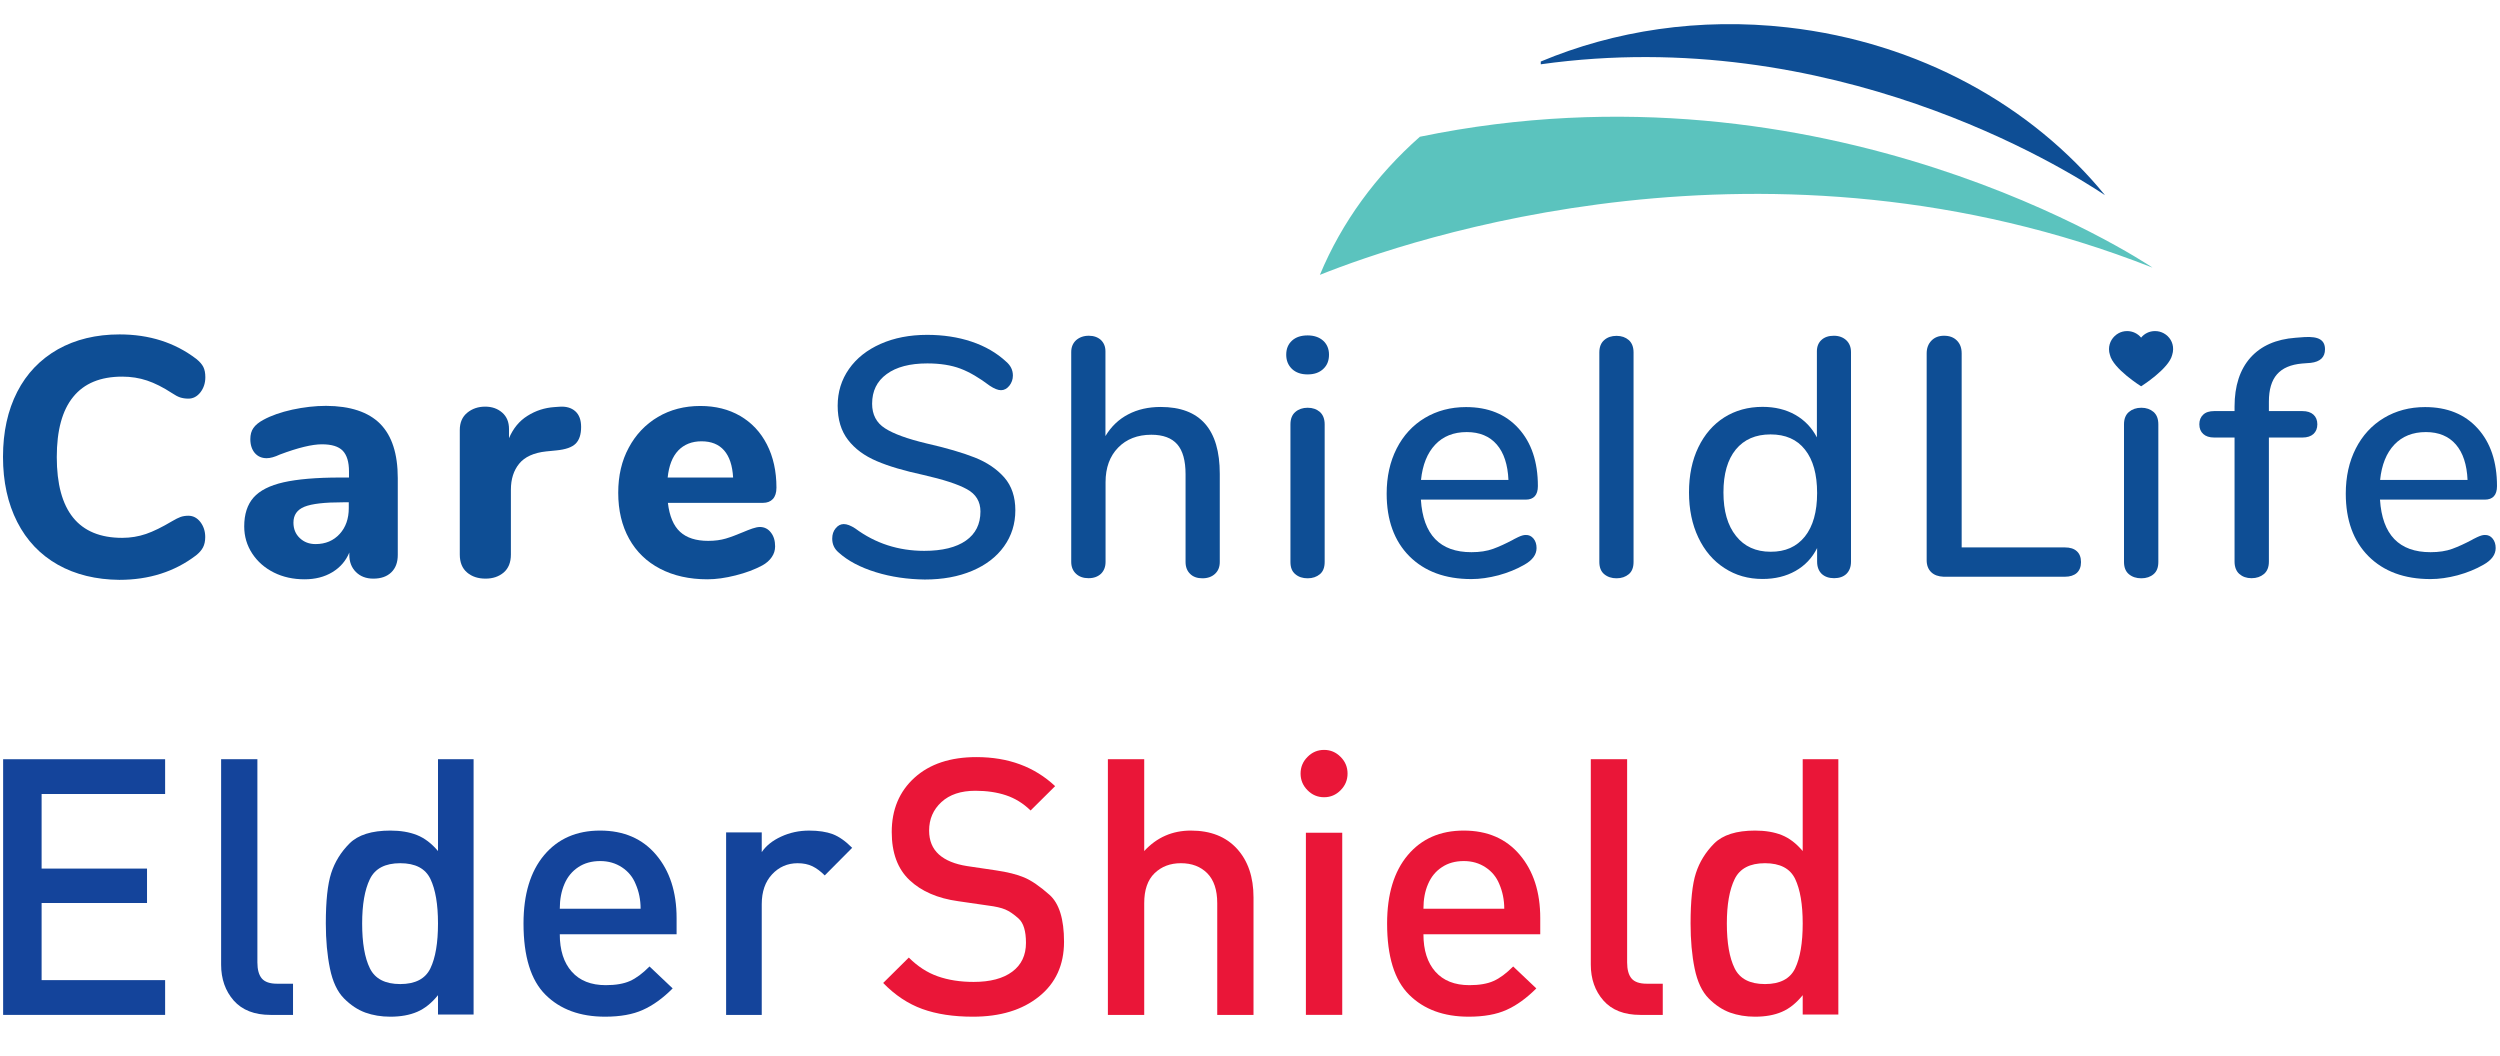 <svg xmlns="http://www.w3.org/2000/svg" xmlns:xlink="http://www.w3.org/1999/xlink" version="1.1" width="225" height="95" viewBox="0 0 225 95" xml:space="preserve">
<defs>
</defs>
<rect x="0" y="0" width="100%" height="100%" fill="none"/>
<g transform="matrix(1 0 0 1 112.5 27.167)" id="958885">
<g style="" vector-effect="non-scaling-stroke">
		<g transform="matrix(1 0 0 1 80.195 5.115)" id="Layer_1">
<path style="stroke: none; stroke-width: 1; stroke-dasharray: none; stroke-linecap: butt; stroke-dashoffset: 0; stroke-linejoin: miter; stroke-miterlimit: 4; is-custom-font: none; font-file-url: none; fill: rgb(14,78,149); fill-rule: nonzero; opacity: 1;" transform=" translate(-192.695, -30.115)" d="M 194.74 27.83 c -0.24 -0.13 -0.5 -0.2 -0.79 -0.2 c -0.51 0 -0.96 0.23 -1.25 0.59 c -0.3 -0.36 -0.75 -0.59 -1.26 -0.59 c -0.28 0 -0.55 0.07 -0.78 0.2 c -0.5 0.28 -0.85 0.81 -0.85 1.43 c 0 0.18 0.03 0.35 0.08 0.5 c 0.28 1.26 2.81 2.84 2.81 2.84 s 2.52 -1.58 2.8 -2.84 c 0.05 -0.16 0.08 -0.33 0.08 -0.5 C 195.59 28.64 195.25 28.11 194.74 27.83" stroke-linecap="round"/>
</g>
		<g transform="matrix(1 0 0 1 -103.125 13.975)" id="Layer_1">
<path style="stroke: none; stroke-width: 1; stroke-dasharray: none; stroke-linecap: butt; stroke-dashoffset: 0; stroke-linejoin: miter; stroke-miterlimit: 4; is-custom-font: none; font-file-url: none; fill: rgb(14,78,149); fill-rule: nonzero; opacity: 1;" transform=" translate(-9.375, -38.975)" d="M 5.21 48.66 c -1.59 -0.9 -2.81 -2.18 -3.66 -3.85 c -0.85 -1.67 -1.28 -3.62 -1.28 -5.86 c 0 -2.24 0.43 -4.19 1.28 -5.85 c 0.85 -1.66 2.08 -2.93 3.66 -3.83 c 1.59 -0.89 3.44 -1.34 5.55 -1.34 c 2.67 0 4.97 0.73 6.9 2.2 c 0.31 0.25 0.52 0.49 0.64 0.73 c 0.12 0.24 0.18 0.55 0.18 0.92 c 0 0.53 -0.15 0.98 -0.44 1.36 c -0.3 0.38 -0.66 0.57 -1.08 0.57 c -0.29 0 -0.53 -0.04 -0.75 -0.11 c -0.21 -0.07 -0.45 -0.2 -0.72 -0.38 c -0.81 -0.53 -1.57 -0.91 -2.26 -1.14 c -0.69 -0.23 -1.43 -0.35 -2.23 -0.35 c -1.95 0 -3.42 0.6 -4.41 1.82 c -0.99 1.21 -1.48 3.02 -1.48 5.42 c 0 4.84 1.96 7.27 5.89 7.27 c 0.75 0 1.46 -0.12 2.14 -0.35 c 0.67 -0.23 1.46 -0.62 2.35 -1.15 c 0.31 -0.18 0.56 -0.31 0.76 -0.38 c 0.2 -0.07 0.44 -0.11 0.7 -0.11 c 0.43 0 0.79 0.19 1.08 0.56 c 0.29 0.38 0.44 0.83 0.44 1.36 c 0 0.37 -0.07 0.68 -0.2 0.93 c -0.13 0.25 -0.34 0.49 -0.63 0.72 c -1.93 1.47 -4.23 2.2 -6.9 2.2 C 8.65 50 6.79 49.55 5.21 48.66" stroke-linecap="round"/>
</g>
		<g transform="matrix(1 0 0 1 -83.61 17.165)" id="Layer_1">
<path style="stroke: none; stroke-width: 1; stroke-dasharray: none; stroke-linecap: butt; stroke-dashoffset: 0; stroke-linejoin: miter; stroke-miterlimit: 4; is-custom-font: none; font-file-url: none; fill: rgb(14,78,149); fill-rule: nonzero; opacity: 1;" transform=" translate(-28.89, -42.165)" d="M 34.21 35.97 c 1.06 1.07 1.59 2.7 1.59 4.9 v 6.9 c 0 0.67 -0.19 1.19 -0.58 1.57 c -0.39 0.38 -0.93 0.57 -1.62 0.57 c -0.65 0 -1.17 -0.2 -1.57 -0.6 c -0.4 -0.4 -0.59 -0.91 -0.59 -1.54 v -0.21 c -0.31 0.75 -0.82 1.34 -1.53 1.77 c -0.71 0.43 -1.55 0.64 -2.5 0.64 c -1.02 0 -1.94 -0.2 -2.76 -0.61 c -0.82 -0.41 -1.47 -0.98 -1.95 -1.71 c -0.48 -0.73 -0.72 -1.55 -0.72 -2.44 c 0 -1.1 0.28 -1.96 0.84 -2.6 c 0.56 -0.63 1.46 -1.09 2.7 -1.37 c 1.24 -0.28 2.94 -0.43 5.1 -0.43 h 0.79 v -0.55 c 0 -0.85 -0.19 -1.47 -0.56 -1.86 c -0.38 -0.39 -1 -0.58 -1.88 -0.58 c -0.87 0 -2.13 0.3 -3.78 0.92 c -0.47 0.22 -0.86 0.33 -1.19 0.33 c -0.45 0 -0.8 -0.16 -1.07 -0.47 c -0.26 -0.31 -0.4 -0.73 -0.4 -1.24 c 0 -0.41 0.09 -0.74 0.28 -1.01 c 0.18 -0.26 0.48 -0.51 0.89 -0.73 c 0.71 -0.39 1.58 -0.69 2.61 -0.92 c 1.03 -0.22 2.04 -0.34 3.04 -0.34 C 31.52 34.37 33.15 34.91 34.21 35.97 M 30.57 45.89 c 0.55 -0.6 0.82 -1.38 0.82 -2.33 v -0.52 h -0.52 c -1.65 0 -2.8 0.13 -3.47 0.4 c -0.66 0.27 -0.99 0.74 -0.99 1.43 c 0 0.57 0.19 1.03 0.57 1.39 c 0.38 0.36 0.85 0.54 1.42 0.54 C 29.3 46.8 30.02 46.49 30.57 45.89" stroke-linecap="round"/>
</g>
		<g transform="matrix(1 0 0 1 -65.66 17.17)" id="Layer_1">
<path style="stroke: none; stroke-width: 1; stroke-dasharray: none; stroke-linecap: butt; stroke-dashoffset: 0; stroke-linejoin: miter; stroke-miterlimit: 4; is-custom-font: none; font-file-url: none; fill: rgb(14,78,149); fill-rule: nonzero; opacity: 1;" transform=" translate(-46.84, -42.17)" d="M 51.77 34.84 c 0.36 0.32 0.53 0.79 0.53 1.42 c 0 0.67 -0.16 1.17 -0.49 1.5 c -0.33 0.33 -0.91 0.53 -1.74 0.61 l -0.91 0.09 c -1.12 0.12 -1.93 0.49 -2.43 1.1 c -0.5 0.61 -0.75 1.39 -0.75 2.35 v 5.83 c 0 0.71 -0.22 1.25 -0.65 1.62 c -0.44 0.37 -0.98 0.55 -1.63 0.55 c -0.67 0 -1.23 -0.18 -1.66 -0.55 c -0.44 -0.37 -0.66 -0.91 -0.66 -1.62 v -11.2 c 0 -0.67 0.22 -1.19 0.67 -1.56 c 0.45 -0.37 0.99 -0.55 1.62 -0.55 c 0.61 0 1.12 0.18 1.53 0.54 c 0.41 0.36 0.61 0.85 0.61 1.48 v 0.82 c 0.37 -0.87 0.92 -1.55 1.66 -2.01 c 0.74 -0.47 1.55 -0.73 2.43 -0.79 l 0.43 -0.03 C 50.93 34.39 51.42 34.53 51.77 34.84" stroke-linecap="round"/>
</g>
		<g transform="matrix(1 0 0 1 -49.74 17.17)" id="Layer_1">
<path style="stroke: none; stroke-width: 1; stroke-dasharray: none; stroke-linecap: butt; stroke-dashoffset: 0; stroke-linejoin: miter; stroke-miterlimit: 4; is-custom-font: none; font-file-url: none; fill: rgb(14,78,149); fill-rule: nonzero; opacity: 1;" transform=" translate(-62.76, -42.17)" d="M 69.38 45.76 c 0.26 0.33 0.38 0.74 0.38 1.25 c 0 0.35 -0.1 0.67 -0.3 0.96 c -0.2 0.3 -0.49 0.55 -0.85 0.75 c -0.69 0.37 -1.49 0.67 -2.41 0.9 c -0.91 0.23 -1.76 0.35 -2.53 0.35 c -1.63 0 -3.05 -0.32 -4.26 -0.95 c -1.21 -0.63 -2.14 -1.53 -2.79 -2.7 c -0.65 -1.17 -0.98 -2.55 -0.98 -4.14 c 0 -1.53 0.31 -2.88 0.95 -4.06 c 0.63 -1.18 1.51 -2.1 2.62 -2.76 c 1.12 -0.66 2.39 -0.99 3.82 -0.99 c 1.36 0 2.56 0.3 3.59 0.9 c 1.03 0.6 1.83 1.45 2.4 2.56 c 0.57 1.11 0.86 2.41 0.86 3.89 c 0 0.45 -0.11 0.79 -0.32 1.02 c -0.21 0.23 -0.51 0.35 -0.9 0.35 h -8.55 c 0.14 1.2 0.51 2.07 1.1 2.61 c 0.59 0.54 1.43 0.81 2.53 0.81 c 0.59 0 1.12 -0.07 1.59 -0.21 c 0.47 -0.14 0.99 -0.34 1.56 -0.58 c 0.28 -0.12 0.56 -0.23 0.82 -0.32 c 0.26 -0.09 0.5 -0.14 0.7 -0.14 C 68.8 45.27 69.13 45.43 69.38 45.76 M 61.04 38.38 c -0.53 0.56 -0.84 1.37 -0.95 2.43 h 5.89 c -0.06 -1.08 -0.33 -1.89 -0.81 -2.44 c -0.48 -0.55 -1.16 -0.82 -2.03 -0.82 C 62.27 37.55 61.57 37.83 61.04 38.38" stroke-linecap="round"/>
</g>
		<g transform="matrix(1 0 0 1 -29.36 13.98)" id="Layer_1">
<path style="stroke: none; stroke-width: 1; stroke-dasharray: none; stroke-linecap: butt; stroke-dashoffset: 0; stroke-linejoin: miter; stroke-miterlimit: 4; is-custom-font: none; font-file-url: none; fill: rgb(14,78,149); fill-rule: nonzero; opacity: 1;" transform=" translate(-83.14, -38.98)" d="M 78.82 49.33 c -1.39 -0.43 -2.51 -1.02 -3.34 -1.77 c -0.39 -0.33 -0.58 -0.74 -0.58 -1.25 c 0 -0.37 0.1 -0.68 0.31 -0.93 c 0.2 -0.25 0.45 -0.38 0.73 -0.38 c 0.28 0 0.63 0.13 1.04 0.4 c 1.81 1.34 3.88 2.01 6.2 2.01 c 1.63 0 2.88 -0.31 3.75 -0.92 c 0.87 -0.61 1.31 -1.48 1.31 -2.62 c 0 -0.9 -0.41 -1.57 -1.22 -2.01 c -0.81 -0.45 -2.12 -0.87 -3.91 -1.28 c -1.71 -0.37 -3.12 -0.78 -4.21 -1.25 c -1.1 -0.47 -1.96 -1.1 -2.58 -1.91 c -0.62 -0.8 -0.93 -1.83 -0.93 -3.07 c 0 -1.24 0.34 -2.34 1.02 -3.31 c 0.68 -0.97 1.63 -1.72 2.85 -2.26 c 1.22 -0.54 2.61 -0.81 4.18 -0.81 c 1.44 0 2.78 0.2 4 0.61 c 1.22 0.41 2.26 1.01 3.11 1.8 c 0.41 0.35 0.61 0.76 0.61 1.25 c 0 0.35 -0.11 0.65 -0.32 0.92 c -0.21 0.26 -0.46 0.4 -0.75 0.4 c -0.27 0 -0.6 -0.13 -1.01 -0.4 c -0.94 -0.71 -1.82 -1.23 -2.64 -1.54 c -0.82 -0.31 -1.82 -0.47 -2.98 -0.47 c -1.57 0 -2.79 0.32 -3.66 0.96 c -0.88 0.64 -1.31 1.53 -1.31 2.67 c 0 0.98 0.39 1.72 1.16 2.21 c 0.77 0.5 2.02 0.95 3.73 1.36 c 1.79 0.41 3.24 0.83 4.35 1.27 c 1.11 0.44 1.99 1.04 2.66 1.8 c 0.66 0.76 0.99 1.74 0.99 2.95 c 0 1.22 -0.34 2.3 -1.02 3.25 c -0.68 0.95 -1.64 1.68 -2.87 2.2 c -1.23 0.52 -2.65 0.78 -4.26 0.78 C 81.68 49.97 80.21 49.76 78.82 49.33" stroke-linecap="round"/>
</g>
		<g transform="matrix(1 0 0 1 -9.405 13.965)" id="Layer_1">
<path style="stroke: none; stroke-width: 1; stroke-dasharray: none; stroke-linecap: butt; stroke-dashoffset: 0; stroke-linejoin: miter; stroke-miterlimit: 4; is-custom-font: none; font-file-url: none; fill: rgb(14,78,149); fill-rule: nonzero; opacity: 1;" transform=" translate(-103.095, -38.965)" d="M 109.78 40.48 v 7.93 c 0 0.45 -0.14 0.8 -0.43 1.07 c -0.28 0.26 -0.66 0.4 -1.13 0.4 c -0.47 0 -0.84 -0.13 -1.11 -0.4 c -0.27 -0.26 -0.41 -0.62 -0.41 -1.07 v -7.9 c 0 -1.22 -0.25 -2.12 -0.75 -2.69 c -0.5 -0.57 -1.28 -0.86 -2.33 -0.86 c -1.24 0 -2.24 0.39 -2.99 1.16 c -0.75 0.77 -1.13 1.81 -1.13 3.11 v 7.17 c 0 0.45 -0.14 0.8 -0.41 1.07 c -0.28 0.26 -0.65 0.4 -1.12 0.4 c -0.47 0 -0.84 -0.13 -1.13 -0.4 c -0.28 -0.26 -0.43 -0.62 -0.43 -1.07 V 29.52 c 0 -0.45 0.15 -0.8 0.44 -1.07 c 0.3 -0.26 0.68 -0.4 1.14 -0.4 c 0.45 0 0.81 0.13 1.09 0.38 c 0.27 0.26 0.41 0.6 0.41 1.02 v 7.63 c 0.51 -0.85 1.19 -1.51 2.04 -1.95 c 0.85 -0.45 1.83 -0.67 2.93 -0.67 C 108.01 34.46 109.78 36.47 109.78 40.48" stroke-linecap="round"/>
</g>
		<g transform="matrix(1 0 0 1 5.185 13.95)" id="Layer_1">
<path style="stroke: none; stroke-width: 1; stroke-dasharray: none; stroke-linecap: butt; stroke-dashoffset: 0; stroke-linejoin: miter; stroke-miterlimit: 4; is-custom-font: none; font-file-url: none; fill: rgb(14,78,149); fill-rule: nonzero; opacity: 1;" transform=" translate(-117.685, -38.95)" d="M 116.28 31.04 c -0.34 -0.33 -0.52 -0.75 -0.52 -1.28 c 0 -0.53 0.17 -0.95 0.52 -1.27 c 0.35 -0.32 0.82 -0.47 1.41 -0.47 c 0.57 0 1.04 0.16 1.39 0.47 c 0.35 0.32 0.53 0.74 0.53 1.27 c 0 0.53 -0.17 0.96 -0.52 1.28 c -0.35 0.33 -0.81 0.49 -1.41 0.49 C 117.1 31.53 116.63 31.37 116.28 31.04 M 116.58 49.51 c -0.3 -0.24 -0.44 -0.61 -0.44 -1.1 V 36.02 c 0 -0.49 0.15 -0.86 0.44 -1.11 c 0.29 -0.25 0.66 -0.38 1.11 -0.38 c 0.45 0 0.81 0.13 1.1 0.38 c 0.28 0.25 0.43 0.63 0.43 1.11 v 12.39 c 0 0.49 -0.14 0.86 -0.43 1.1 c -0.29 0.24 -0.65 0.37 -1.1 0.37 C 117.24 49.88 116.87 49.76 116.58 49.51" stroke-linecap="round"/>
</g>
		<g transform="matrix(1 0 0 1 19.105 17.21)" id="Layer_1">
<path style="stroke: none; stroke-width: 1; stroke-dasharray: none; stroke-linecap: butt; stroke-dashoffset: 0; stroke-linejoin: miter; stroke-miterlimit: 4; is-custom-font: none; font-file-url: none; fill: rgb(14,78,149); fill-rule: nonzero; opacity: 1;" transform=" translate(-131.605, -42.21)" d="M 138.02 46.31 c 0.18 0.22 0.27 0.51 0.27 0.85 c 0 0.59 -0.37 1.09 -1.1 1.5 c -0.71 0.41 -1.49 0.72 -2.33 0.95 c -0.85 0.22 -1.65 0.34 -2.43 0.34 c -2.36 0 -4.22 -0.69 -5.59 -2.06 c -1.36 -1.37 -2.04 -3.25 -2.04 -5.63 c 0 -1.53 0.3 -2.88 0.9 -4.06 c 0.6 -1.18 1.45 -2.1 2.53 -2.75 c 1.09 -0.65 2.33 -0.98 3.71 -0.98 c 2 0 3.57 0.64 4.73 1.92 c 1.16 1.28 1.74 3.01 1.74 5.19 c 0 0.81 -0.37 1.22 -1.1 1.22 h -9.43 c 0.2 3.16 1.72 4.73 4.55 4.73 c 0.75 0 1.4 -0.1 1.95 -0.3 c 0.55 -0.2 1.13 -0.47 1.74 -0.79 c 0.06 -0.04 0.23 -0.13 0.5 -0.26 c 0.27 -0.13 0.5 -0.2 0.69 -0.2 C 137.6 45.97 137.83 46.08 138.02 46.31 M 129.17 37.85 c -0.71 0.75 -1.14 1.81 -1.28 3.18 h 7.87 c -0.06 -1.38 -0.41 -2.45 -1.05 -3.19 c -0.64 -0.74 -1.54 -1.12 -2.7 -1.12 C 130.82 36.72 129.88 37.1 129.17 37.85" stroke-linecap="round"/>
</g>
		<g transform="matrix(1 0 0 1 32.98 13.97)" id="Layer_1">
<path style="stroke: none; stroke-width: 1; stroke-dasharray: none; stroke-linecap: butt; stroke-dashoffset: 0; stroke-linejoin: miter; stroke-miterlimit: 4; is-custom-font: none; font-file-url: none; fill: rgb(14,78,149); fill-rule: nonzero; opacity: 1;" transform=" translate(-145.48, -38.97)" d="M 144.38 49.51 c -0.29 -0.24 -0.44 -0.61 -0.44 -1.1 V 29.55 c 0 -0.49 0.15 -0.86 0.44 -1.11 c 0.29 -0.26 0.67 -0.38 1.11 -0.38 c 0.45 0 0.81 0.13 1.1 0.38 c 0.28 0.25 0.43 0.62 0.43 1.11 v 18.86 c 0 0.49 -0.14 0.86 -0.43 1.1 c -0.29 0.24 -0.65 0.37 -1.1 0.37 C 145.05 49.88 144.68 49.76 144.38 49.51" stroke-linecap="round"/>
</g>
		<g transform="matrix(1 0 0 1 46.8 13.995)" id="Layer_1">
<path style="stroke: none; stroke-width: 1; stroke-dasharray: none; stroke-linecap: butt; stroke-dashoffset: 0; stroke-linejoin: miter; stroke-miterlimit: 4; is-custom-font: none; font-file-url: none; fill: rgb(14,78,149); fill-rule: nonzero; opacity: 1;" transform=" translate(-159.3, -38.995)" d="M 166.16 28.45 c 0.28 0.26 0.43 0.62 0.43 1.07 v 18.86 c 0 0.47 -0.14 0.83 -0.41 1.1 c -0.27 0.26 -0.65 0.39 -1.11 0.39 c -0.47 0 -0.84 -0.13 -1.12 -0.39 c -0.27 -0.27 -0.41 -0.63 -0.41 -1.1 v -1.22 c -0.45 0.9 -1.1 1.58 -1.95 2.06 c -0.85 0.48 -1.84 0.72 -2.96 0.72 c -1.28 0 -2.42 -0.32 -3.43 -0.98 c -1.01 -0.65 -1.79 -1.57 -2.35 -2.75 c -0.56 -1.18 -0.84 -2.53 -0.84 -4.06 c 0 -1.55 0.28 -2.9 0.84 -4.06 c 0.56 -1.16 1.34 -2.06 2.33 -2.69 c 1 -0.63 2.15 -0.95 3.45 -0.95 c 1.12 0 2.1 0.24 2.95 0.72 c 0.84 0.48 1.49 1.16 1.94 2.03 v -7.75 c 0 -0.43 0.14 -0.77 0.41 -1.02 c 0.28 -0.26 0.65 -0.38 1.12 -0.38 C 165.5 28.05 165.88 28.19 166.16 28.45 M 162.44 46.12 c 0.73 -0.92 1.1 -2.22 1.1 -3.91 c 0 -1.69 -0.36 -2.99 -1.09 -3.91 c -0.72 -0.92 -1.76 -1.37 -3.1 -1.37 c -1.34 0 -2.38 0.45 -3.13 1.36 c -0.74 0.91 -1.11 2.19 -1.11 3.86 c 0 1.67 0.37 2.97 1.13 3.92 c 0.75 0.95 1.79 1.42 3.11 1.42 C 160.68 47.5 161.7 47.04 162.44 46.12" stroke-linecap="round"/>
</g>
		<g transform="matrix(1 0 0 1 67.845 13.895)" id="Layer_1">
<path style="stroke: none; stroke-width: 1; stroke-dasharray: none; stroke-linecap: butt; stroke-dashoffset: 0; stroke-linejoin: miter; stroke-miterlimit: 4; is-custom-font: none; font-file-url: none; fill: rgb(14,78,149); fill-rule: nonzero; opacity: 1;" transform=" translate(-180.345, -38.895)" d="M 173.81 49.33 c -0.27 -0.26 -0.41 -0.62 -0.41 -1.07 V 29.64 c 0 -0.47 0.14 -0.85 0.43 -1.15 c 0.28 -0.29 0.66 -0.44 1.13 -0.44 c 0.49 0 0.87 0.14 1.16 0.43 c 0.29 0.29 0.43 0.67 0.43 1.16 V 47.1 h 9.28 c 0.47 0 0.83 0.11 1.08 0.34 c 0.25 0.22 0.38 0.55 0.38 0.98 c 0 0.43 -0.13 0.75 -0.38 0.98 c -0.25 0.22 -0.61 0.34 -1.08 0.34 h -10.9 C 174.45 49.72 174.08 49.59 173.81 49.33" stroke-linecap="round"/>
</g>
		<g transform="matrix(1 0 0 1 80.205 17.205)" id="Layer_1">
<path style="stroke: none; stroke-width: 1; stroke-dasharray: none; stroke-linecap: butt; stroke-dashoffset: 0; stroke-linejoin: miter; stroke-miterlimit: 4; is-custom-font: none; font-file-url: none; fill: rgb(14,78,149); fill-rule: nonzero; opacity: 1;" transform=" translate(-192.705, -42.205)" d="M 191.6 49.51 c -0.29 -0.24 -0.44 -0.61 -0.44 -1.1 V 36.02 c 0 -0.49 0.15 -0.86 0.44 -1.11 c 0.3 -0.25 0.67 -0.38 1.12 -0.38 c 0.45 0 0.81 0.13 1.1 0.38 c 0.29 0.25 0.43 0.63 0.43 1.11 v 12.39 c 0 0.49 -0.14 0.86 -0.43 1.1 c -0.28 0.24 -0.65 0.37 -1.1 0.37 C 192.27 49.88 191.9 49.76 191.6 49.51" stroke-linecap="round"/>
</g>
		<g transform="matrix(1 0 0 1 91.095 14.015)" id="Layer_1">
<path style="stroke: none; stroke-width: 1; stroke-dasharray: none; stroke-linecap: butt; stroke-dashoffset: 0; stroke-linejoin: miter; stroke-miterlimit: 4; is-custom-font: none; font-file-url: none; fill: rgb(14,78,149); fill-rule: nonzero; opacity: 1;" transform=" translate(-203.595, -39.014)" d="M 204.93 31.52 c -0.49 0.56 -0.73 1.38 -0.73 2.46 v 0.85 h 3.02 c 0.43 0 0.76 0.11 0.99 0.32 c 0.23 0.21 0.35 0.5 0.35 0.87 c 0 0.37 -0.12 0.66 -0.35 0.87 c -0.23 0.21 -0.56 0.32 -0.99 0.32 h -3.02 v 11.17 c 0 0.49 -0.15 0.86 -0.44 1.11 c -0.3 0.25 -0.67 0.38 -1.12 0.38 c -0.45 0 -0.81 -0.13 -1.1 -0.38 c -0.28 -0.25 -0.43 -0.63 -0.43 -1.11 V 37.21 h -1.83 c -0.43 0 -0.76 -0.11 -0.99 -0.32 c -0.23 -0.21 -0.35 -0.5 -0.35 -0.87 c 0 -0.37 0.12 -0.66 0.35 -0.87 c 0.23 -0.22 0.56 -0.32 0.99 -0.32 h 1.83 v -0.4 c 0 -1.87 0.48 -3.34 1.43 -4.41 c 0.96 -1.07 2.31 -1.66 4.06 -1.79 l 0.79 -0.06 c 0.65 -0.04 1.13 0.03 1.42 0.21 c 0.3 0.18 0.44 0.48 0.44 0.89 c 0 0.71 -0.43 1.12 -1.28 1.22 l -0.79 0.06 C 206.17 30.64 205.42 30.96 204.93 31.52" stroke-linecap="round"/>
</g>
		<g transform="matrix(1 0 0 1 105.425 17.21)" id="Layer_1">
<path style="stroke: none; stroke-width: 1; stroke-dasharray: none; stroke-linecap: butt; stroke-dashoffset: 0; stroke-linejoin: miter; stroke-miterlimit: 4; is-custom-font: none; font-file-url: none; fill: rgb(14,78,149); fill-rule: nonzero; opacity: 1;" transform=" translate(-217.925, -42.21)" d="M 224.34 46.31 c 0.18 0.22 0.27 0.51 0.27 0.85 c 0 0.59 -0.37 1.09 -1.1 1.5 c -0.71 0.41 -1.49 0.72 -2.33 0.95 c -0.84 0.22 -1.65 0.34 -2.43 0.34 c -2.36 0 -4.22 -0.69 -5.59 -2.06 c -1.36 -1.37 -2.04 -3.25 -2.04 -5.63 c 0 -1.53 0.3 -2.88 0.9 -4.06 c 0.6 -1.18 1.45 -2.1 2.53 -2.75 c 1.09 -0.65 2.32 -0.98 3.71 -0.98 c 1.99 0 3.57 0.64 4.73 1.92 c 1.16 1.28 1.74 3.01 1.74 5.19 c 0 0.81 -0.37 1.22 -1.1 1.22 h -9.43 c 0.2 3.16 1.72 4.73 4.55 4.73 c 0.75 0 1.41 -0.1 1.95 -0.3 c 0.55 -0.2 1.13 -0.47 1.74 -0.79 c 0.06 -0.04 0.23 -0.13 0.5 -0.26 c 0.28 -0.13 0.5 -0.2 0.69 -0.2 C 223.92 45.97 224.16 46.08 224.34 46.31 M 215.49 37.85 c -0.71 0.75 -1.14 1.81 -1.28 3.18 h 7.87 c -0.06 -1.38 -0.41 -2.45 -1.05 -3.19 c -0.64 -0.74 -1.54 -1.12 -2.7 -1.12 C 217.15 36.72 216.2 37.1 215.49 37.85" stroke-linecap="round"/>
</g>
		<g transform="matrix(1 0 0 1 43.745 -9.546)" id="Layer_1">
<path style="stroke: none; stroke-width: 1; stroke-dasharray: none; stroke-linecap: butt; stroke-dashoffset: 0; stroke-linejoin: miter; stroke-miterlimit: 4; is-custom-font: none; font-file-url: none; fill: rgb(91,195,190); fill-rule: nonzero; opacity: 1;" transform=" translate(-156.245, -15.454)" d="M 193.7 21.91 c 0 0 0 -0.01 0 -0.01 c -1.05 -0.7 -29.33 -19.32 -65.91 -11.76 c -3.92 3.46 -7.02 7.67 -9 12.43 C 126.84 19.35 159.11 8.3 193.7 21.91" stroke-linecap="round"/>
</g>
		<g transform="matrix(1 0 0 1 51.56 -17.298)" id="Layer_1">
<path style="stroke: none; stroke-width: 1; stroke-dasharray: none; stroke-linecap: butt; stroke-dashoffset: 0; stroke-linejoin: miter; stroke-miterlimit: 4; is-custom-font: none; font-file-url: none; fill: rgb(14,78,149); fill-rule: nonzero; opacity: 1;" transform=" translate(-164.06, -7.702)" d="M 189.45 15.4 C 182.9 7.38 172.75 1.65 160.88 0.3 c -7.94 -0.9 -15.58 0.29 -22.21 3.07 l 0 0.25 C 164.84 -0.05 185.71 12.9 189.45 15.4" stroke-linecap="round"/>
</g>
</g>
</g>
<g transform="matrix(1 0 0 1 83.333 79.5)" id="40911">
<g style="" vector-effect="non-scaling-stroke">
		<g transform="matrix(1.333 0 0 1.333 -75.761 0.336)" id="surface1">
<path style="stroke: none; stroke-width: 1; stroke-dasharray: none; stroke-linecap: butt; stroke-dashoffset: 0; stroke-linejoin: miter; stroke-miterlimit: 4; is-custom-font: none; font-file-url: none; fill: rgb(20,68,155); fill-rule: nonzero; opacity: 1;" transform=" translate(-8.68, -14.252)" d="M 3.211 22.883 L 3.211 5.621 L 14.148 5.621 L 14.148 7.969 L 5.809 7.969 L 5.809 13.004 L 12.926 13.004 L 12.926 15.328 L 5.809 15.328 L 5.809 20.535 L 14.148 20.535 L 14.148 22.883 Z M 3.211 22.883" stroke-linecap="round"/>
</g>
		<g transform="matrix(1.333 0 0 1.333 -60.196 0.336)" id="surface1">
<path style="stroke: none; stroke-width: 1; stroke-dasharray: none; stroke-linecap: butt; stroke-dashoffset: 0; stroke-linejoin: miter; stroke-miterlimit: 4; is-custom-font: none; font-file-url: none; fill: rgb(20,68,155); fill-rule: nonzero; opacity: 1;" transform=" translate(-20.354, -14.252)" d="M 21.266 22.883 C 20.176 22.883 19.348 22.559 18.777 21.914 C 18.211 21.266 17.926 20.457 17.926 19.488 L 17.926 5.621 L 20.375 5.621 L 20.375 19.344 C 20.375 19.832 20.477 20.191 20.676 20.426 C 20.879 20.66 21.219 20.777 21.699 20.777 L 22.781 20.777 L 22.781 22.883 Z M 21.266 22.883" stroke-linecap="round"/>
</g>
		<g transform="matrix(1.333 0 0 1.333 -47.36 0.416)" id="surface1">
<path style="stroke: none; stroke-width: 1; stroke-dasharray: none; stroke-linecap: butt; stroke-dashoffset: 0; stroke-linejoin: miter; stroke-miterlimit: 4; is-custom-font: none; font-file-url: none; fill: rgb(20,68,155); fill-rule: nonzero; opacity: 1;" transform=" translate(-29.98, -14.312)" d="M 30.016 12.641 C 28.996 12.641 28.312 13 27.965 13.719 C 27.617 14.438 27.445 15.434 27.445 16.711 C 27.445 18.02 27.617 19.027 27.965 19.734 C 28.312 20.445 28.996 20.801 30.016 20.801 C 31.035 20.801 31.715 20.445 32.055 19.734 C 32.395 19.027 32.566 18.02 32.566 16.711 C 32.566 15.418 32.395 14.418 32.055 13.707 C 31.715 12.996 31.035 12.641 30.016 12.641 M 32.566 22.859 L 32.566 21.551 C 32.133 22.086 31.664 22.461 31.16 22.676 C 30.652 22.895 30.047 23.004 29.344 23.004 C 28.734 23.004 28.172 22.91 27.66 22.727 C 27.148 22.539 26.668 22.223 26.219 21.77 C 25.77 21.316 25.453 20.645 25.27 19.75 C 25.086 18.852 24.992 17.84 24.992 16.711 C 24.992 15.191 25.113 14.059 25.355 13.309 C 25.598 12.559 26.008 11.891 26.59 11.309 C 27.168 10.73 28.09 10.438 29.348 10.438 C 30.039 10.438 30.641 10.539 31.148 10.742 C 31.656 10.945 32.129 11.301 32.566 11.82 L 32.566 5.621 L 34.969 5.621 L 34.969 22.859 Z M 32.566 22.859" stroke-linecap="round"/>
</g>
		<g transform="matrix(1.333 0 0 1.333 -29.328 3.627)" id="surface1">
<path style="stroke: none; stroke-width: 1; stroke-dasharray: none; stroke-linecap: butt; stroke-dashoffset: 0; stroke-linejoin: miter; stroke-miterlimit: 4; is-custom-font: none; font-file-url: none; fill: rgb(20,68,155); fill-rule: nonzero; opacity: 1;" transform=" translate(-43.504, -16.721)" d="M 45.906 14.047 C 45.719 13.578 45.41 13.203 44.988 12.922 C 44.562 12.641 44.074 12.496 43.516 12.496 C 42.941 12.496 42.445 12.633 42.031 12.91 C 41.617 13.184 41.305 13.562 41.098 14.047 C 40.891 14.531 40.785 15.086 40.785 15.715 L 46.242 15.715 C 46.242 15.121 46.133 14.562 45.906 14.047 M 40.785 17.438 C 40.785 18.516 41.055 19.359 41.594 19.965 C 42.129 20.57 42.895 20.875 43.887 20.875 C 44.562 20.875 45.105 20.781 45.523 20.594 C 45.938 20.41 46.379 20.082 46.844 19.613 L 48.406 21.094 C 47.75 21.754 47.082 22.238 46.398 22.543 C 45.719 22.852 44.863 23.004 43.84 23.004 C 42.156 23.004 40.816 22.512 39.824 21.527 C 38.832 20.543 38.336 18.938 38.336 16.711 C 38.336 14.742 38.801 13.203 39.727 12.098 C 40.656 10.992 41.914 10.438 43.504 10.438 C 45.105 10.438 46.367 10.984 47.289 12.074 C 48.211 13.164 48.672 14.586 48.672 16.348 L 48.672 17.438 Z M 40.785 17.438" stroke-linecap="round"/>
</g>
		<g transform="matrix(1.333 0 0 1.333 -12.31 3.547)" id="surface1">
<path style="stroke: none; stroke-width: 1; stroke-dasharray: none; stroke-linecap: butt; stroke-dashoffset: 0; stroke-linejoin: miter; stroke-miterlimit: 4; is-custom-font: none; font-file-url: none; fill: rgb(20,68,155); fill-rule: nonzero; opacity: 1;" transform=" translate(-56.268, -16.66)" d="M 58.672 13.465 C 58.398 13.191 58.121 12.984 57.844 12.848 C 57.562 12.711 57.23 12.641 56.844 12.641 C 56.156 12.641 55.578 12.895 55.113 13.395 C 54.648 13.895 54.418 14.566 54.418 15.41 L 54.418 22.883 L 52.012 22.883 L 52.012 10.559 L 54.418 10.559 L 54.418 11.891 C 54.707 11.465 55.141 11.113 55.727 10.844 C 56.312 10.574 56.941 10.438 57.613 10.438 C 58.254 10.438 58.789 10.52 59.215 10.68 C 59.637 10.844 60.074 11.148 60.523 11.602 Z M 58.672 13.465" stroke-linecap="round"/>
</g>
		<g transform="matrix(1.333 0 0 1.333 4.292 0.32)" id="surface1">
<path style="stroke: none; stroke-width: 1; stroke-dasharray: none; stroke-linecap: butt; stroke-dashoffset: 0; stroke-linejoin: miter; stroke-miterlimit: 4; is-custom-font: none; font-file-url: none; fill: rgb(234,22,56); fill-rule: nonzero; opacity: 1;" transform=" translate(-68.719, -14.24)" d="M 68.672 23.004 C 67.355 23.004 66.219 22.832 65.258 22.484 C 64.297 22.137 63.414 21.551 62.613 20.727 L 64.344 19.012 C 64.938 19.605 65.59 20.031 66.305 20.281 C 67.016 20.531 67.82 20.656 68.719 20.656 C 69.84 20.656 70.711 20.426 71.328 19.965 C 71.945 19.508 72.254 18.855 72.254 18.02 C 72.254 17.227 72.09 16.684 71.762 16.383 C 71.434 16.086 71.129 15.879 70.859 15.766 C 70.586 15.652 70.203 15.562 69.703 15.5 L 67.684 15.207 C 66.293 15.016 65.195 14.539 64.391 13.781 C 63.59 13.023 63.191 11.941 63.191 10.535 C 63.191 9.02 63.703 7.797 64.73 6.867 C 65.754 5.941 67.148 5.477 68.91 5.477 C 71.059 5.477 72.828 6.129 74.223 7.438 L 72.566 9.082 C 72.07 8.598 71.516 8.258 70.906 8.055 C 70.297 7.852 69.609 7.75 68.84 7.75 C 67.863 7.75 67.098 8.004 66.543 8.516 C 65.992 9.023 65.715 9.664 65.715 10.438 C 65.715 11.117 65.934 11.652 66.375 12.051 C 66.816 12.445 67.453 12.707 68.285 12.836 L 70.234 13.125 C 71.004 13.238 71.633 13.395 72.121 13.598 C 72.609 13.801 73.184 14.191 73.84 14.773 C 74.496 15.355 74.824 16.41 74.824 17.945 C 74.824 19.508 74.258 20.746 73.129 21.648 C 72 22.555 70.516 23.004 68.672 23.004" stroke-linecap="round"/>
</g>
		<g transform="matrix(1.333 0 0 1.333 22.93 0.336)" id="surface1">
<path style="stroke: none; stroke-width: 1; stroke-dasharray: none; stroke-linecap: butt; stroke-dashoffset: 0; stroke-linejoin: miter; stroke-miterlimit: 4; is-custom-font: none; font-file-url: none; fill: rgb(234,22,56); fill-rule: nonzero; opacity: 1;" transform=" translate(-82.697, -14.252)" d="M 85.164 22.883 L 85.164 15.336 C 85.164 14.445 84.938 13.773 84.492 13.32 C 84.039 12.867 83.449 12.641 82.711 12.641 C 81.988 12.641 81.398 12.867 80.93 13.32 C 80.465 13.773 80.234 14.445 80.234 15.336 L 80.234 22.883 L 77.781 22.883 L 77.781 5.621 L 80.234 5.621 L 80.234 11.82 C 81.082 10.898 82.133 10.438 83.383 10.438 C 84.715 10.438 85.75 10.848 86.496 11.664 C 87.242 12.48 87.613 13.578 87.613 14.949 L 87.613 22.883 Z M 85.164 22.883" stroke-linecap="round"/>
</g>
		<g transform="matrix(1.333 0 0 1.333 35.833 -0.084)" id="surface1">
<path style="stroke: none; stroke-width: 1; stroke-dasharray: none; stroke-linecap: butt; stroke-dashoffset: 0; stroke-linejoin: miter; stroke-miterlimit: 4; is-custom-font: none; font-file-url: none; fill: rgb(234,22,56); fill-rule: nonzero; opacity: 1;" transform=" translate(-92.375, -13.938)" d="M 91.148 10.586 L 93.602 10.586 L 93.602 22.883 L 91.148 22.883 Z M 92.375 8.188 C 91.941 8.188 91.57 8.031 91.258 7.715 C 90.945 7.402 90.789 7.023 90.789 6.59 C 90.789 6.152 90.945 5.777 91.258 5.465 C 91.57 5.148 91.941 4.992 92.375 4.992 C 92.809 4.992 93.18 5.148 93.492 5.465 C 93.805 5.777 93.961 6.152 93.961 6.59 C 93.961 7.023 93.805 7.402 93.492 7.715 C 93.18 8.031 92.809 8.188 92.375 8.188" stroke-linecap="round"/>
</g>
		<g transform="matrix(1.333 0 0 1.333 48.398 3.627)" id="surface1">
<path style="stroke: none; stroke-width: 1; stroke-dasharray: none; stroke-linecap: butt; stroke-dashoffset: 0; stroke-linejoin: miter; stroke-miterlimit: 4; is-custom-font: none; font-file-url: none; fill: rgb(234,22,56); fill-rule: nonzero; opacity: 1;" transform=" translate(-101.799, -16.721)" d="M 104.203 14.047 C 104.012 13.578 103.707 13.203 103.281 12.922 C 102.859 12.641 102.367 12.496 101.809 12.496 C 101.234 12.496 100.742 12.633 100.328 12.91 C 99.91 13.184 99.602 13.562 99.395 14.047 C 99.184 14.531 99.082 15.086 99.082 15.715 L 104.539 15.715 C 104.539 15.121 104.426 14.562 104.203 14.047 M 99.082 17.438 C 99.082 18.516 99.352 19.359 99.887 19.965 C 100.426 20.57 101.188 20.875 102.184 20.875 C 102.855 20.875 103.402 20.781 103.816 20.594 C 104.234 20.41 104.676 20.082 105.141 19.613 L 106.703 21.094 C 106.047 21.754 105.375 22.238 104.695 22.543 C 104.016 22.852 103.16 23.004 102.137 23.004 C 100.453 23.004 99.113 22.512 98.121 21.527 C 97.125 20.543 96.629 18.938 96.629 16.711 C 96.629 14.742 97.094 13.203 98.023 12.098 C 98.953 10.992 100.211 10.438 101.801 10.438 C 103.402 10.438 104.664 10.984 105.586 12.074 C 106.508 13.164 106.969 14.586 106.969 16.348 L 106.969 17.438 Z M 99.082 17.438" stroke-linecap="round"/>
</g>
		<g transform="matrix(1.333 0 0 1.333 63.078 0.336)" id="surface1">
<path style="stroke: none; stroke-width: 1; stroke-dasharray: none; stroke-linecap: butt; stroke-dashoffset: 0; stroke-linejoin: miter; stroke-miterlimit: 4; is-custom-font: none; font-file-url: none; fill: rgb(234,22,56); fill-rule: nonzero; opacity: 1;" transform=" translate(-112.809, -14.252)" d="M 113.723 22.883 C 112.633 22.883 111.801 22.559 111.234 21.914 C 110.664 21.266 110.379 20.457 110.379 19.488 L 110.379 5.621 L 112.832 5.621 L 112.832 19.344 C 112.832 19.832 112.934 20.191 113.133 20.426 C 113.332 20.66 113.676 20.777 114.156 20.777 L 115.238 20.777 L 115.238 22.883 Z M 113.723 22.883" stroke-linecap="round"/>
</g>
		<g transform="matrix(1.333 0 0 1.333 75.469 0.416)" id="surface1">
<path style="stroke: none; stroke-width: 1; stroke-dasharray: none; stroke-linecap: butt; stroke-dashoffset: 0; stroke-linejoin: miter; stroke-miterlimit: 4; is-custom-font: none; font-file-url: none; fill: rgb(234,22,56); fill-rule: nonzero; opacity: 1;" transform=" translate(-122.102, -14.312)" d="M 122.137 12.641 C 121.117 12.641 120.434 13 120.086 13.719 C 119.738 14.438 119.562 15.434 119.562 16.711 C 119.562 18.02 119.738 19.027 120.086 19.734 C 120.434 20.445 121.117 20.801 122.137 20.801 C 123.156 20.801 123.836 20.445 124.176 19.734 C 124.512 19.027 124.684 18.02 124.684 16.711 C 124.684 15.418 124.512 14.418 124.176 13.707 C 123.836 12.996 123.156 12.641 122.137 12.641 M 124.684 22.859 L 124.684 21.551 C 124.25 22.086 123.785 22.461 123.277 22.676 C 122.773 22.895 122.168 23.004 121.461 23.004 C 120.852 23.004 120.293 22.91 119.777 22.727 C 119.266 22.539 118.785 22.223 118.336 21.77 C 117.887 21.316 117.57 20.645 117.387 19.75 C 117.203 18.852 117.113 17.84 117.113 16.711 C 117.113 15.191 117.23 14.059 117.473 13.309 C 117.715 12.559 118.129 11.891 118.707 11.309 C 119.289 10.73 120.207 10.438 121.465 10.438 C 122.16 10.438 122.762 10.539 123.27 10.742 C 123.777 10.945 124.246 11.301 124.684 11.82 L 124.684 5.621 L 127.09 5.621 L 127.09 22.859 Z M 124.684 22.859" stroke-linecap="round"/>
</g>
</g>
</g>
</svg>